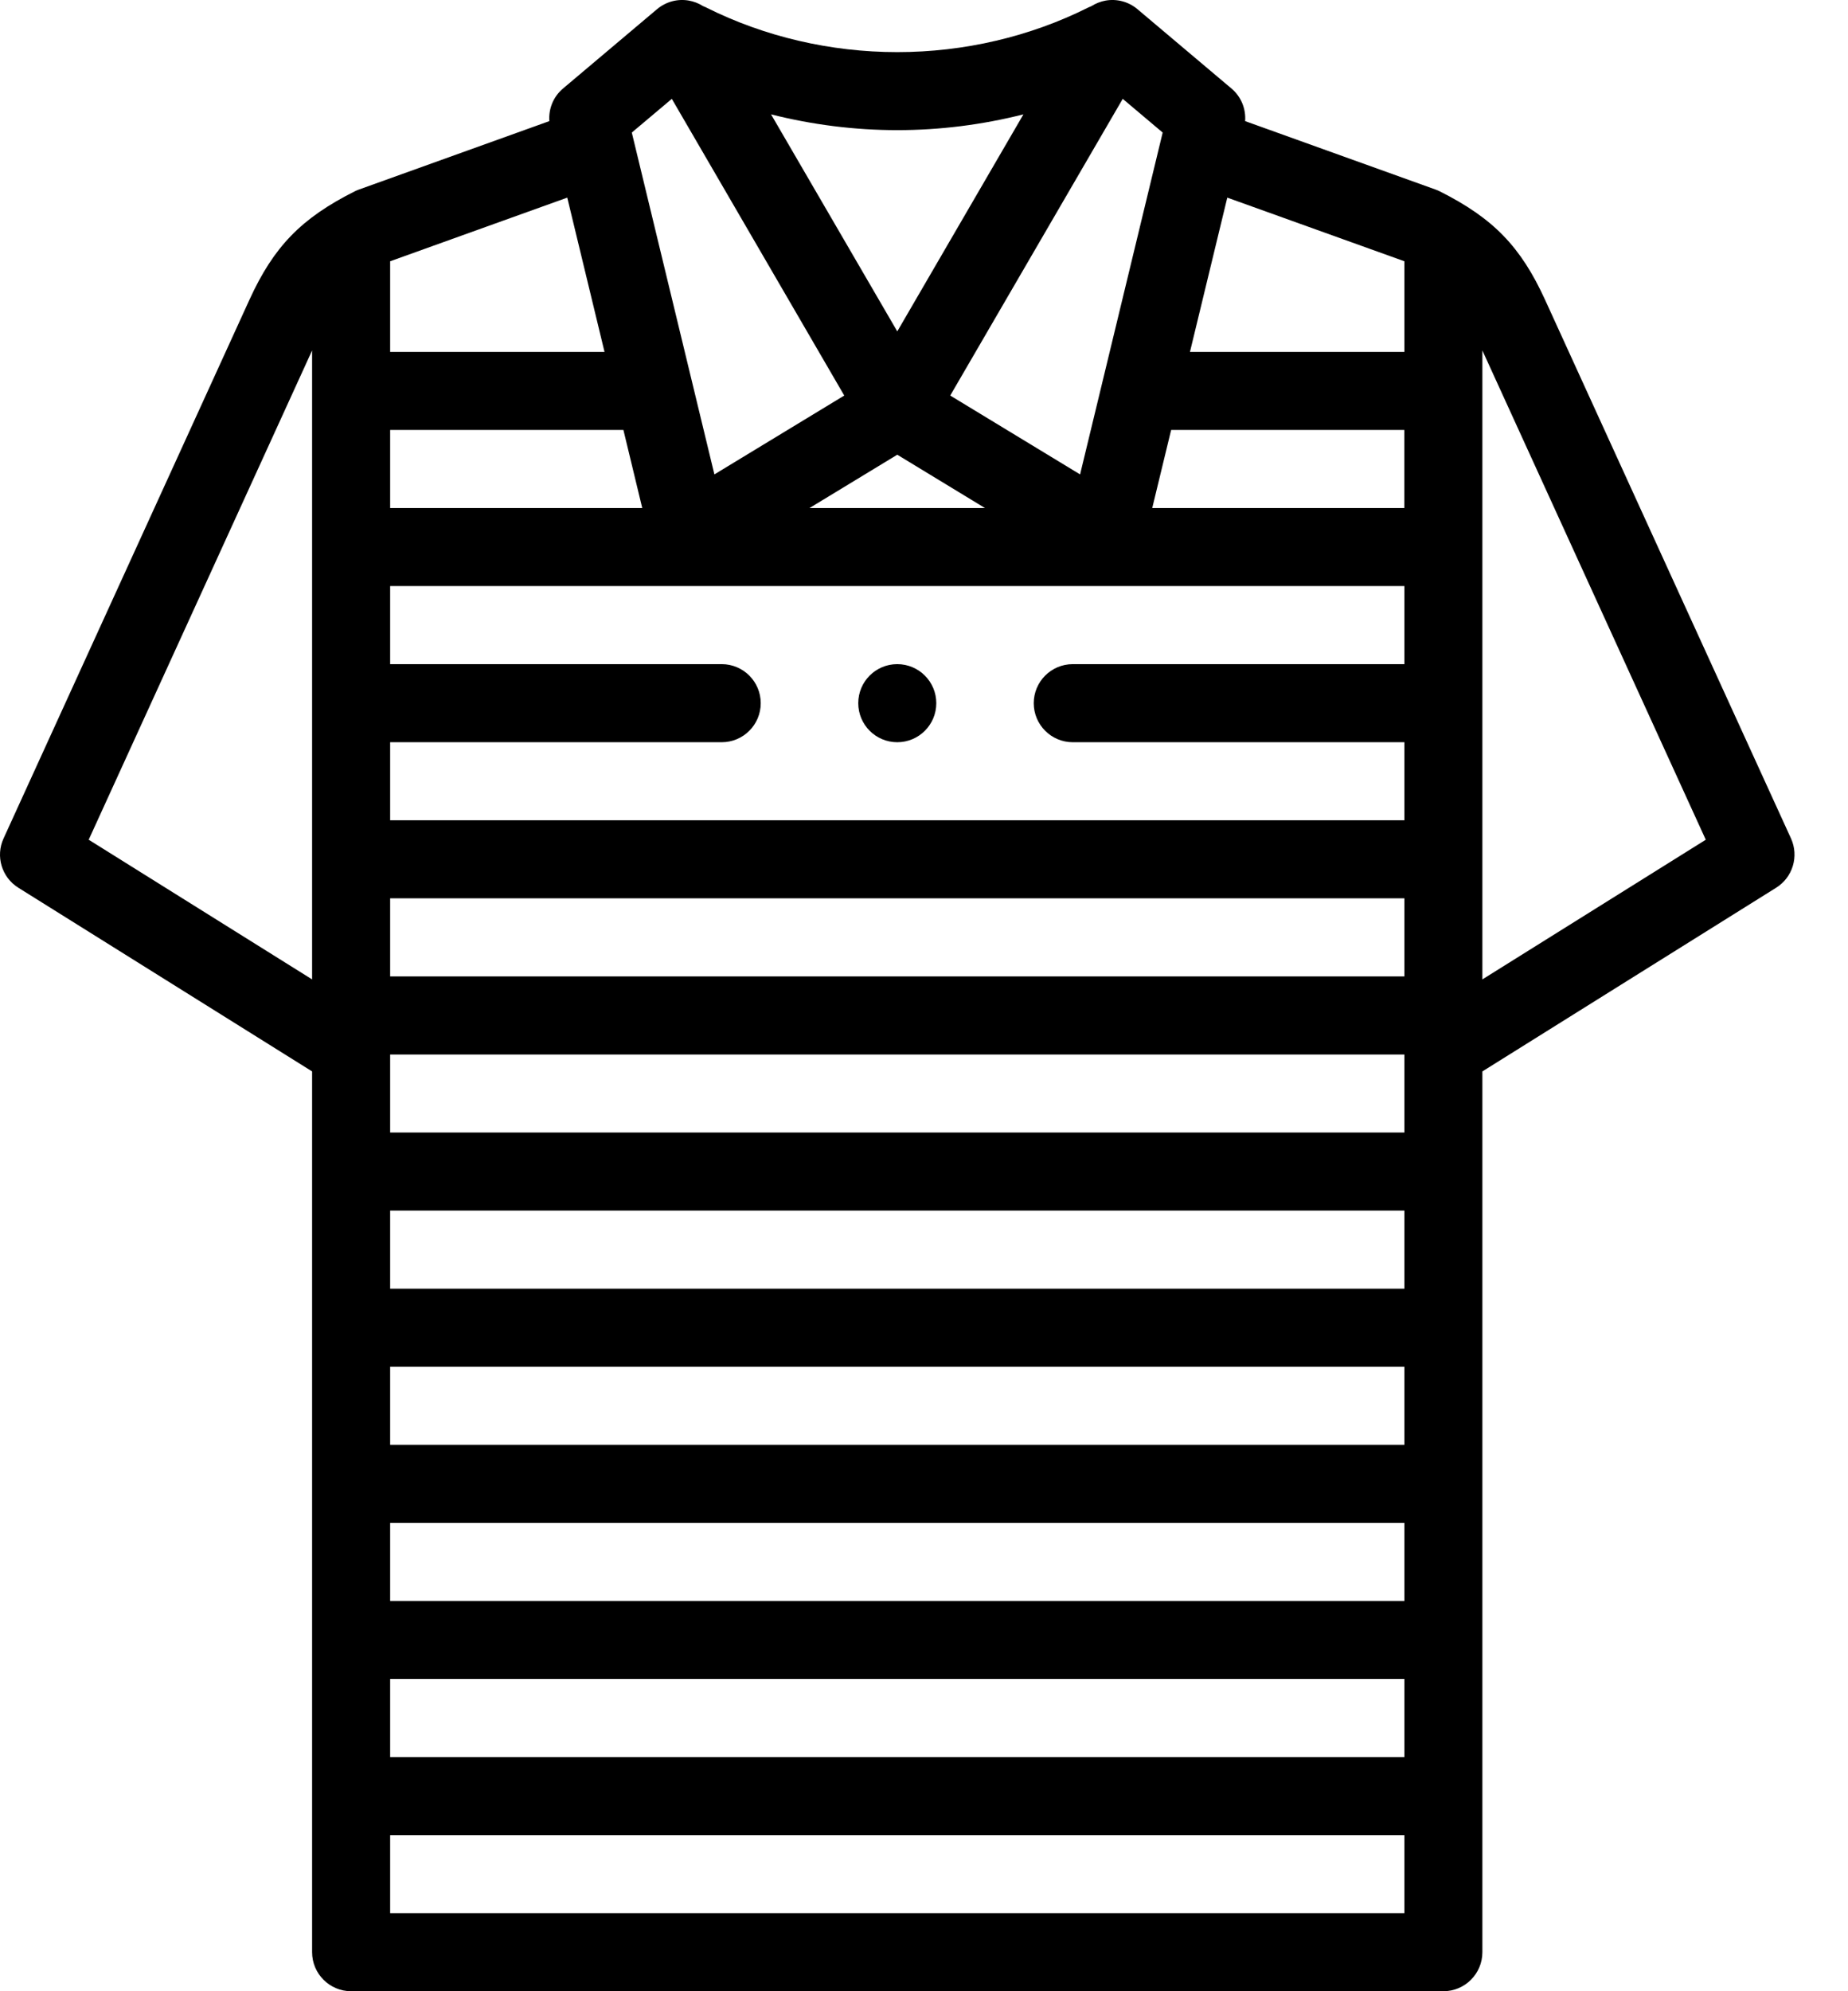 <svg xmlns="http://www.w3.org/2000/svg" fill="none" viewBox="0 0 26 28" height="28" width="26">
<path fill="black" d="M25.198 11.79L21.738 4.216C21.396 3.468 21.009 3.069 20.257 2.691C20.237 2.681 20.217 2.672 20.196 2.665L17.518 1.703C17.531 1.529 17.461 1.358 17.325 1.244L16.003 0.129C15.88 0.025 15.716 -0.02 15.556 0.008C15.485 0.021 15.418 0.047 15.358 0.085C15.342 0.091 15.327 0.098 15.312 0.105C14.492 0.516 13.563 0.733 12.624 0.733C11.685 0.733 10.755 0.516 9.935 0.105C9.92 0.098 9.905 0.091 9.89 0.085C9.83 0.047 9.763 0.021 9.691 0.008C9.531 -0.02 9.368 0.025 9.244 0.129L7.922 1.244C7.786 1.358 7.716 1.529 7.729 1.703L5.051 2.665C5.03 2.672 5.01 2.681 4.99 2.691C4.238 3.069 3.851 3.468 3.509 4.216L0.05 11.79C-0.065 12.04 0.024 12.337 0.258 12.483L4.391 15.066V27.451C4.391 27.754 4.637 28 4.94 28H20.307C20.61 28 20.856 27.754 20.856 27.451V15.066L24.989 12.483C25.223 12.337 25.312 12.04 25.198 11.79ZM4.391 13.772L1.248 11.808L4.391 4.928V13.772ZM12.624 6.394L13.858 7.144H11.389L12.624 6.394ZM16.477 6.046H19.758V7.144H16.211L16.477 6.046ZM19.759 8.241V9.339H15.093C14.79 9.339 14.544 9.585 14.544 9.888C14.544 10.191 14.79 10.437 15.093 10.437H19.759V11.534H5.489V10.437H10.154C10.457 10.437 10.703 10.191 10.703 9.888C10.703 9.585 10.457 9.339 10.154 9.339H5.489V8.241H19.759ZM5.489 18.121V17.023H19.759V18.121H5.489ZM19.759 19.218V20.316H5.489V19.218H19.759ZM5.489 15.925V14.828H19.759V15.925H5.489ZM5.489 13.73V12.632H19.759V13.73H5.489ZM5.489 21.414H19.759V22.512H5.489V21.414ZM9.036 7.144H5.489V6.046H8.771L9.036 7.144ZM5.489 23.609H19.759V24.707H5.489V23.609ZM19.759 4.948C19.758 4.948 19.758 4.948 19.759 4.948H16.742L17.267 2.779L19.759 3.674V4.948ZM15.196 6.671L13.369 5.562L15.796 1.39L16.358 1.864L15.196 6.671ZM14.399 1.608L12.624 4.66L10.848 1.608C11.425 1.754 12.023 1.83 12.624 1.83C13.225 1.83 13.822 1.754 14.399 1.608ZM9.452 1.39L11.878 5.562L10.051 6.671L8.889 1.864L9.452 1.39ZM7.981 2.779L8.505 4.948H5.489V3.674L7.981 2.779ZM5.489 26.902V25.805H19.759V26.902H5.489ZM20.856 13.772V4.928L23.999 11.808L20.856 13.772Z"></path>
<path fill="black" d="M12.624 10.437C12.927 10.437 13.173 10.191 13.173 9.888C13.173 9.585 12.927 9.339 12.624 9.339H12.623C12.32 9.339 12.075 9.585 12.075 9.888C12.075 10.191 12.321 10.437 12.624 10.437Z"></path>
</svg>
